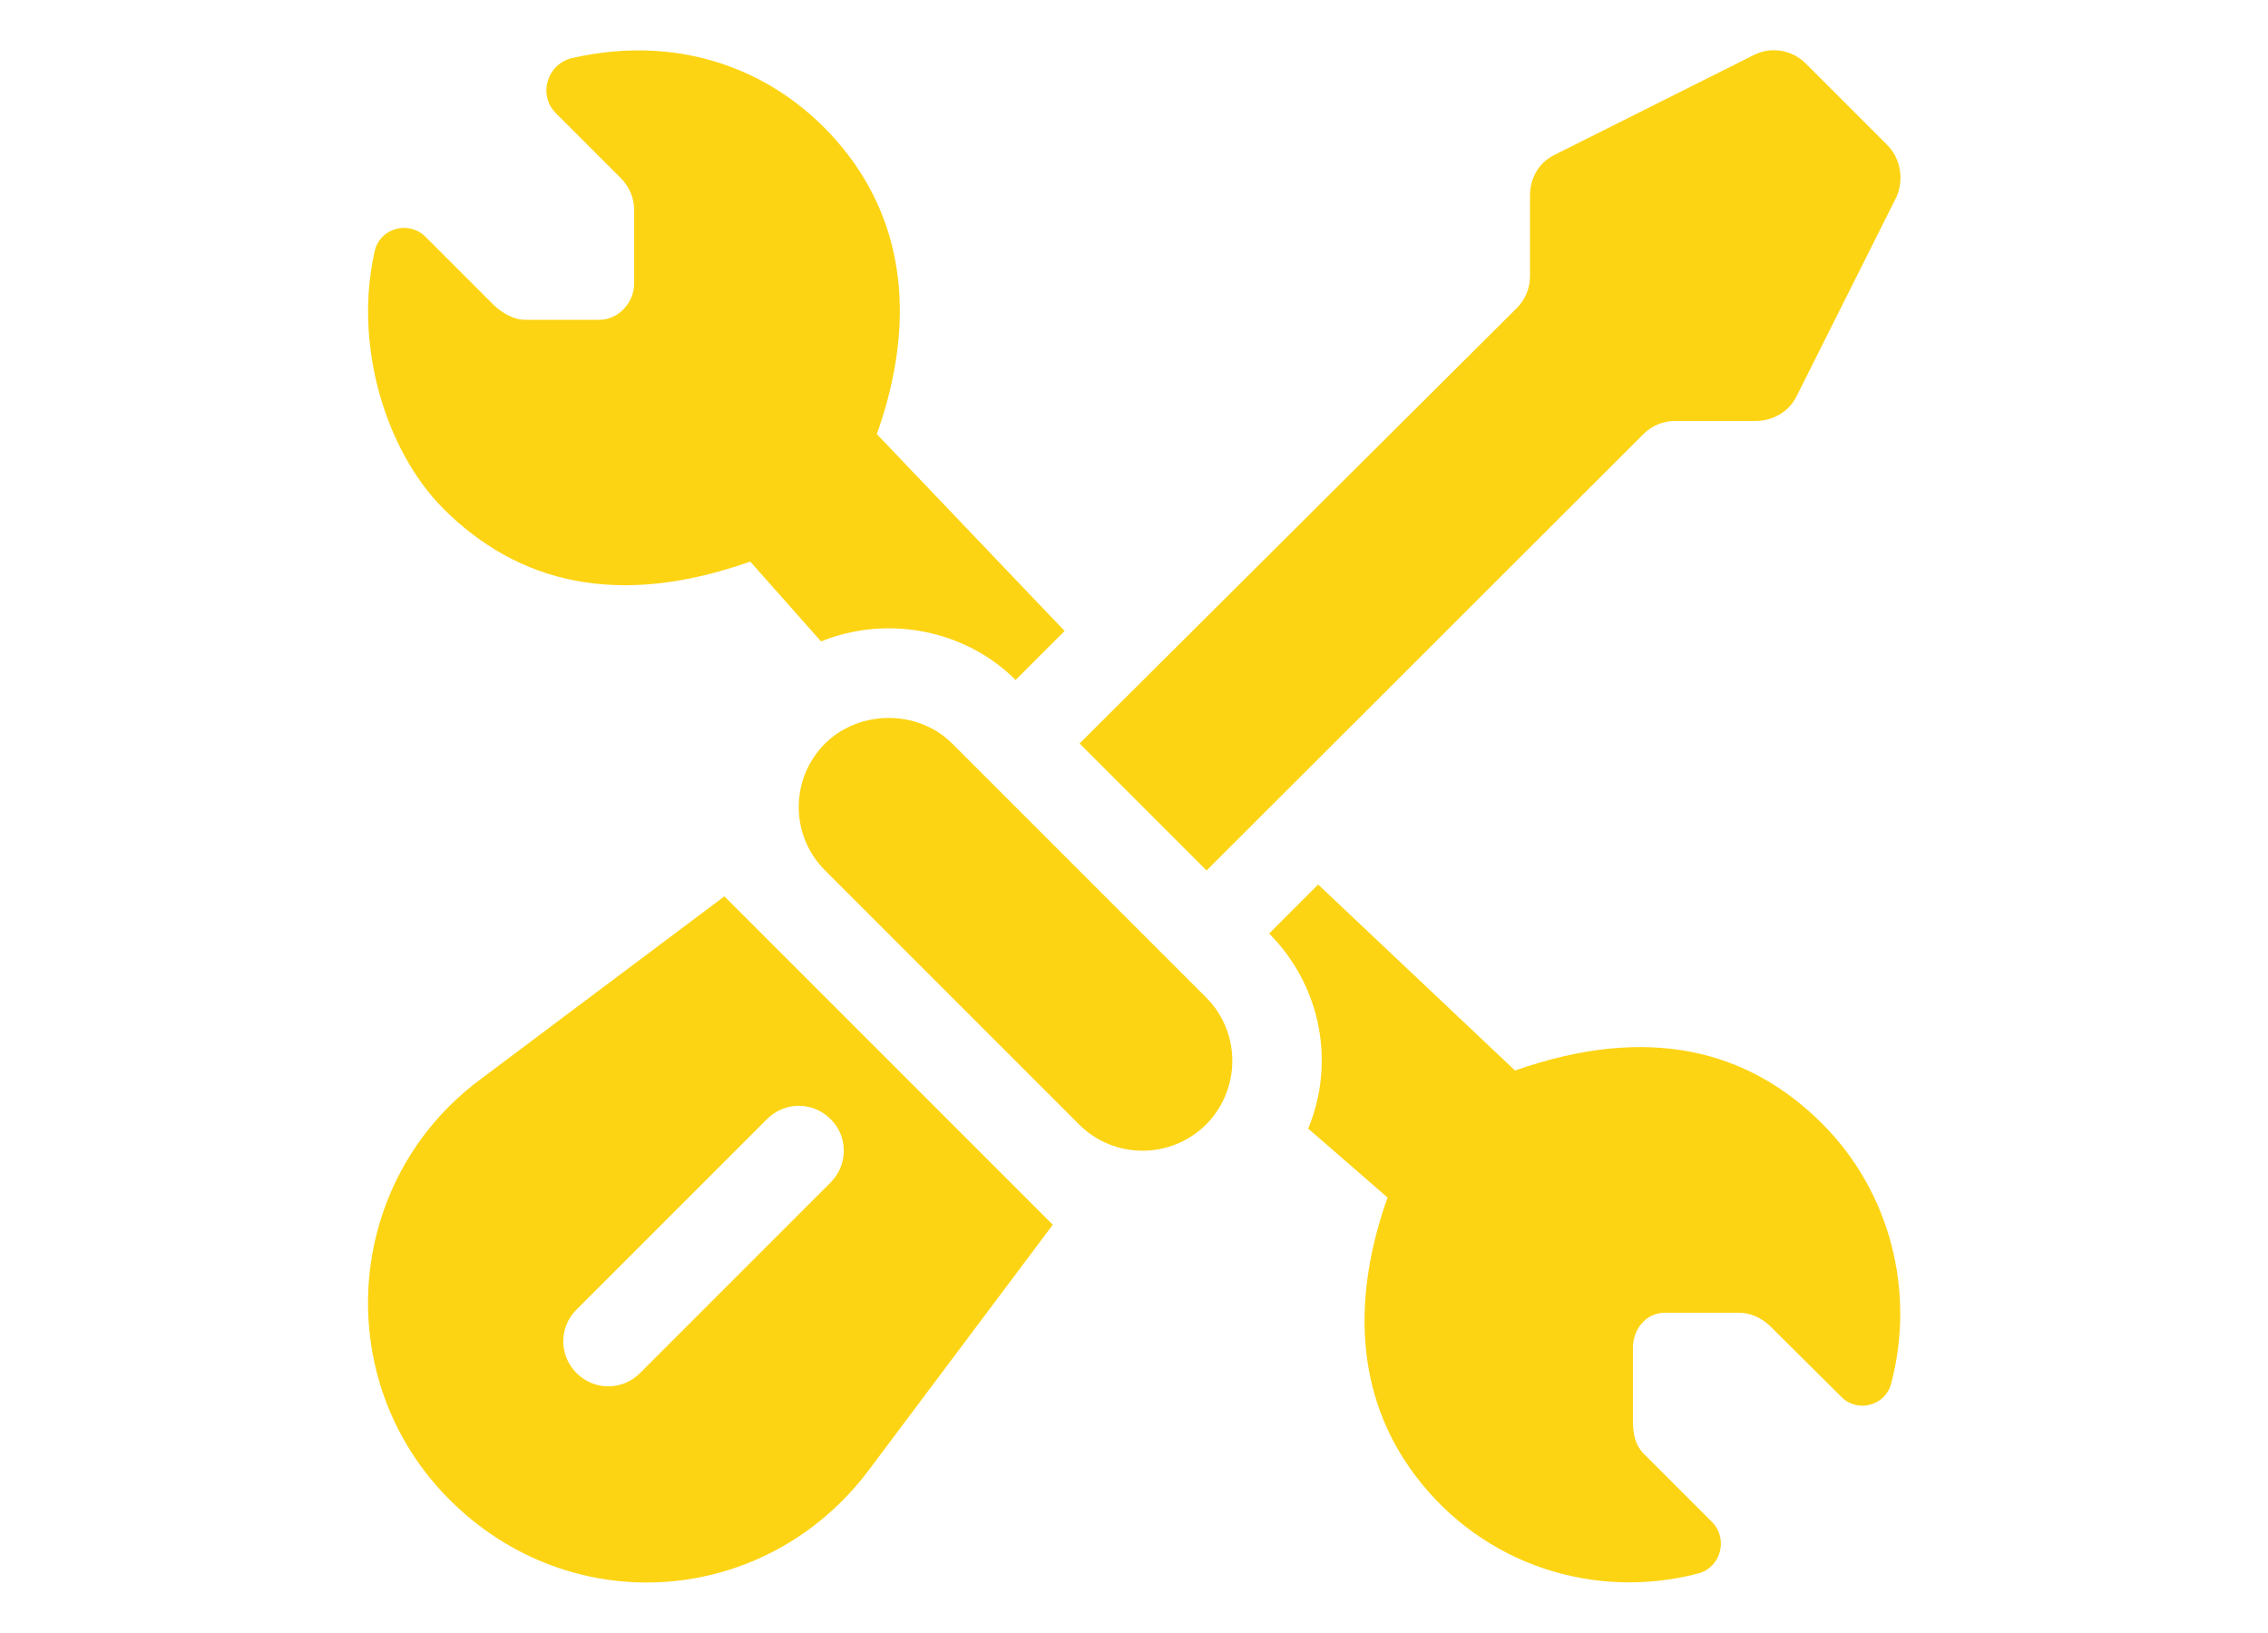 <?xml version="1.0" encoding="utf-8"?>
<!-- Generator: Adobe Illustrator 27.2.0, SVG Export Plug-In . SVG Version: 6.00 Build 0)  -->
<svg version="1.1" id="圖層_1" xmlns="http://www.w3.org/2000/svg" xmlns:xlink="http://www.w3.org/1999/xlink" x="0px" y="0px"
	 viewBox="0 0 500 360" style="enable-background:new 0 0 500 360;" xml:space="preserve">
<style type="text/css">
	.st03{fill:#FDD413;}
</style>
<g id="page_00000035501463676155925650000003388723751611696550_">
	<g id="index_00000178205954650575468710000014182916413639795389_" transform="translate(-1200, -691)">
		<g id="Group-2_00000088096163260413584800000014702460568628540567_" transform="translate(1140, 424)">
			<g id="_x30_3" transform="translate(0, 220)">
				<g id="wrench" transform="translate(60, 47)">
					<path id="Shape_00000181073026187349545580000011022721512321339562_" class="st03" d="M159.7,197.6l-54,40.5
						c-29.9,22.4-33,66.1-6.6,92.5c26.8,26.8,69.8,23.7,92.5-6.6l40.5-54L159.7,197.6z M183.1,260.7l-42,42c-3.9,3.9-10.1,3.9-14,0
						c-3.9-3.9-3.9-10.1,0-14l42-42c3.9-3.9,10.1-3.9,14,0C187,250.5,187,256.8,183.1,260.7z"/>
					<path id="Shape_00000026864320889899367110000004205253653815267750_" class="st03" d="M265.9,219.9l-56-56
						c-7.5-7.5-20.4-7.5-28,0c-7.7,7.7-7.8,20.2,0,28l56,56c7.6,7.6,20.1,7.8,28,0C273.6,240.1,273.6,227.6,265.9,219.9z"/>
					<path id="Shape_00000183950362894208069740000011982036905739398814_" class="st03" d="M401.7,247.7
						c-16.3-16.3-38.4-22-67.7-11.7l-43.4-41l-10.8,10.8c11.7,11.8,14.5,28.8,8.6,43l17.5,15.2c-7.7,21.6-7.4,43.5,6.2,61.4
						c14.9,19.7,39.5,27.4,62.2,21.5c5.1-1.3,6.8-7.7,3.1-11.4l-15-15c-1.9-1.9-2.4-4.4-2.4-7v-16.4c0-4.1,2.9-7.7,7-7.7h16.4
						c2.6,0,5.1,1.2,7,3.1L406,308c3.5,3.5,9.6,1.9,10.9-2.9C422.3,284.8,416.8,262.8,401.7,247.7z"/>
					<path id="Shape_3_" class="st03" d="M416,31.9L398.1,14c-3-3-7.6-3.8-11.4-1.9l-44.1,22.1c-3.4,1.7-5.3,5.1-5.3,8.9v17.8
						c0,2.6-1,5.1-2.9,7l-96.4,96l28,28l96.3-96.2c1.9-1.9,4.4-2.9,7-2.9h17.8c3.7,0,7.2-2,8.9-5.3l22.1-44.1
						C419.8,39.5,419,34.9,416,31.9z"/>
					<path id="Shape_4_" class="st03" d="M193.3,95.7c7.7-21.6,7.4-43.4-6.2-61.4c-13.5-17.7-35.5-27.3-61-21.5
						c-5.5,1.3-7.6,8.2-3.5,12.2l14.2,14.2c1.9,1.9,3,4.4,3,7v16.4c0,4.1-3.5,7.9-7.6,7.9h-16.4c-2.6,0-5.1-1.5-7-3.3l-15-15
						c-3.7-3.7-10.1-1.9-11.2,3.2C77.9,76,85,99.3,97.7,112.1c16.5,16.5,38.6,22,67.7,11.7l15.6,17.6c14.9-6,32-2.4,42.9,8.5l0,0
						l10.8-10.8L193.3,95.7z"/>
				</g>
			</g>
		</g>
	</g>
</g>
</svg>

